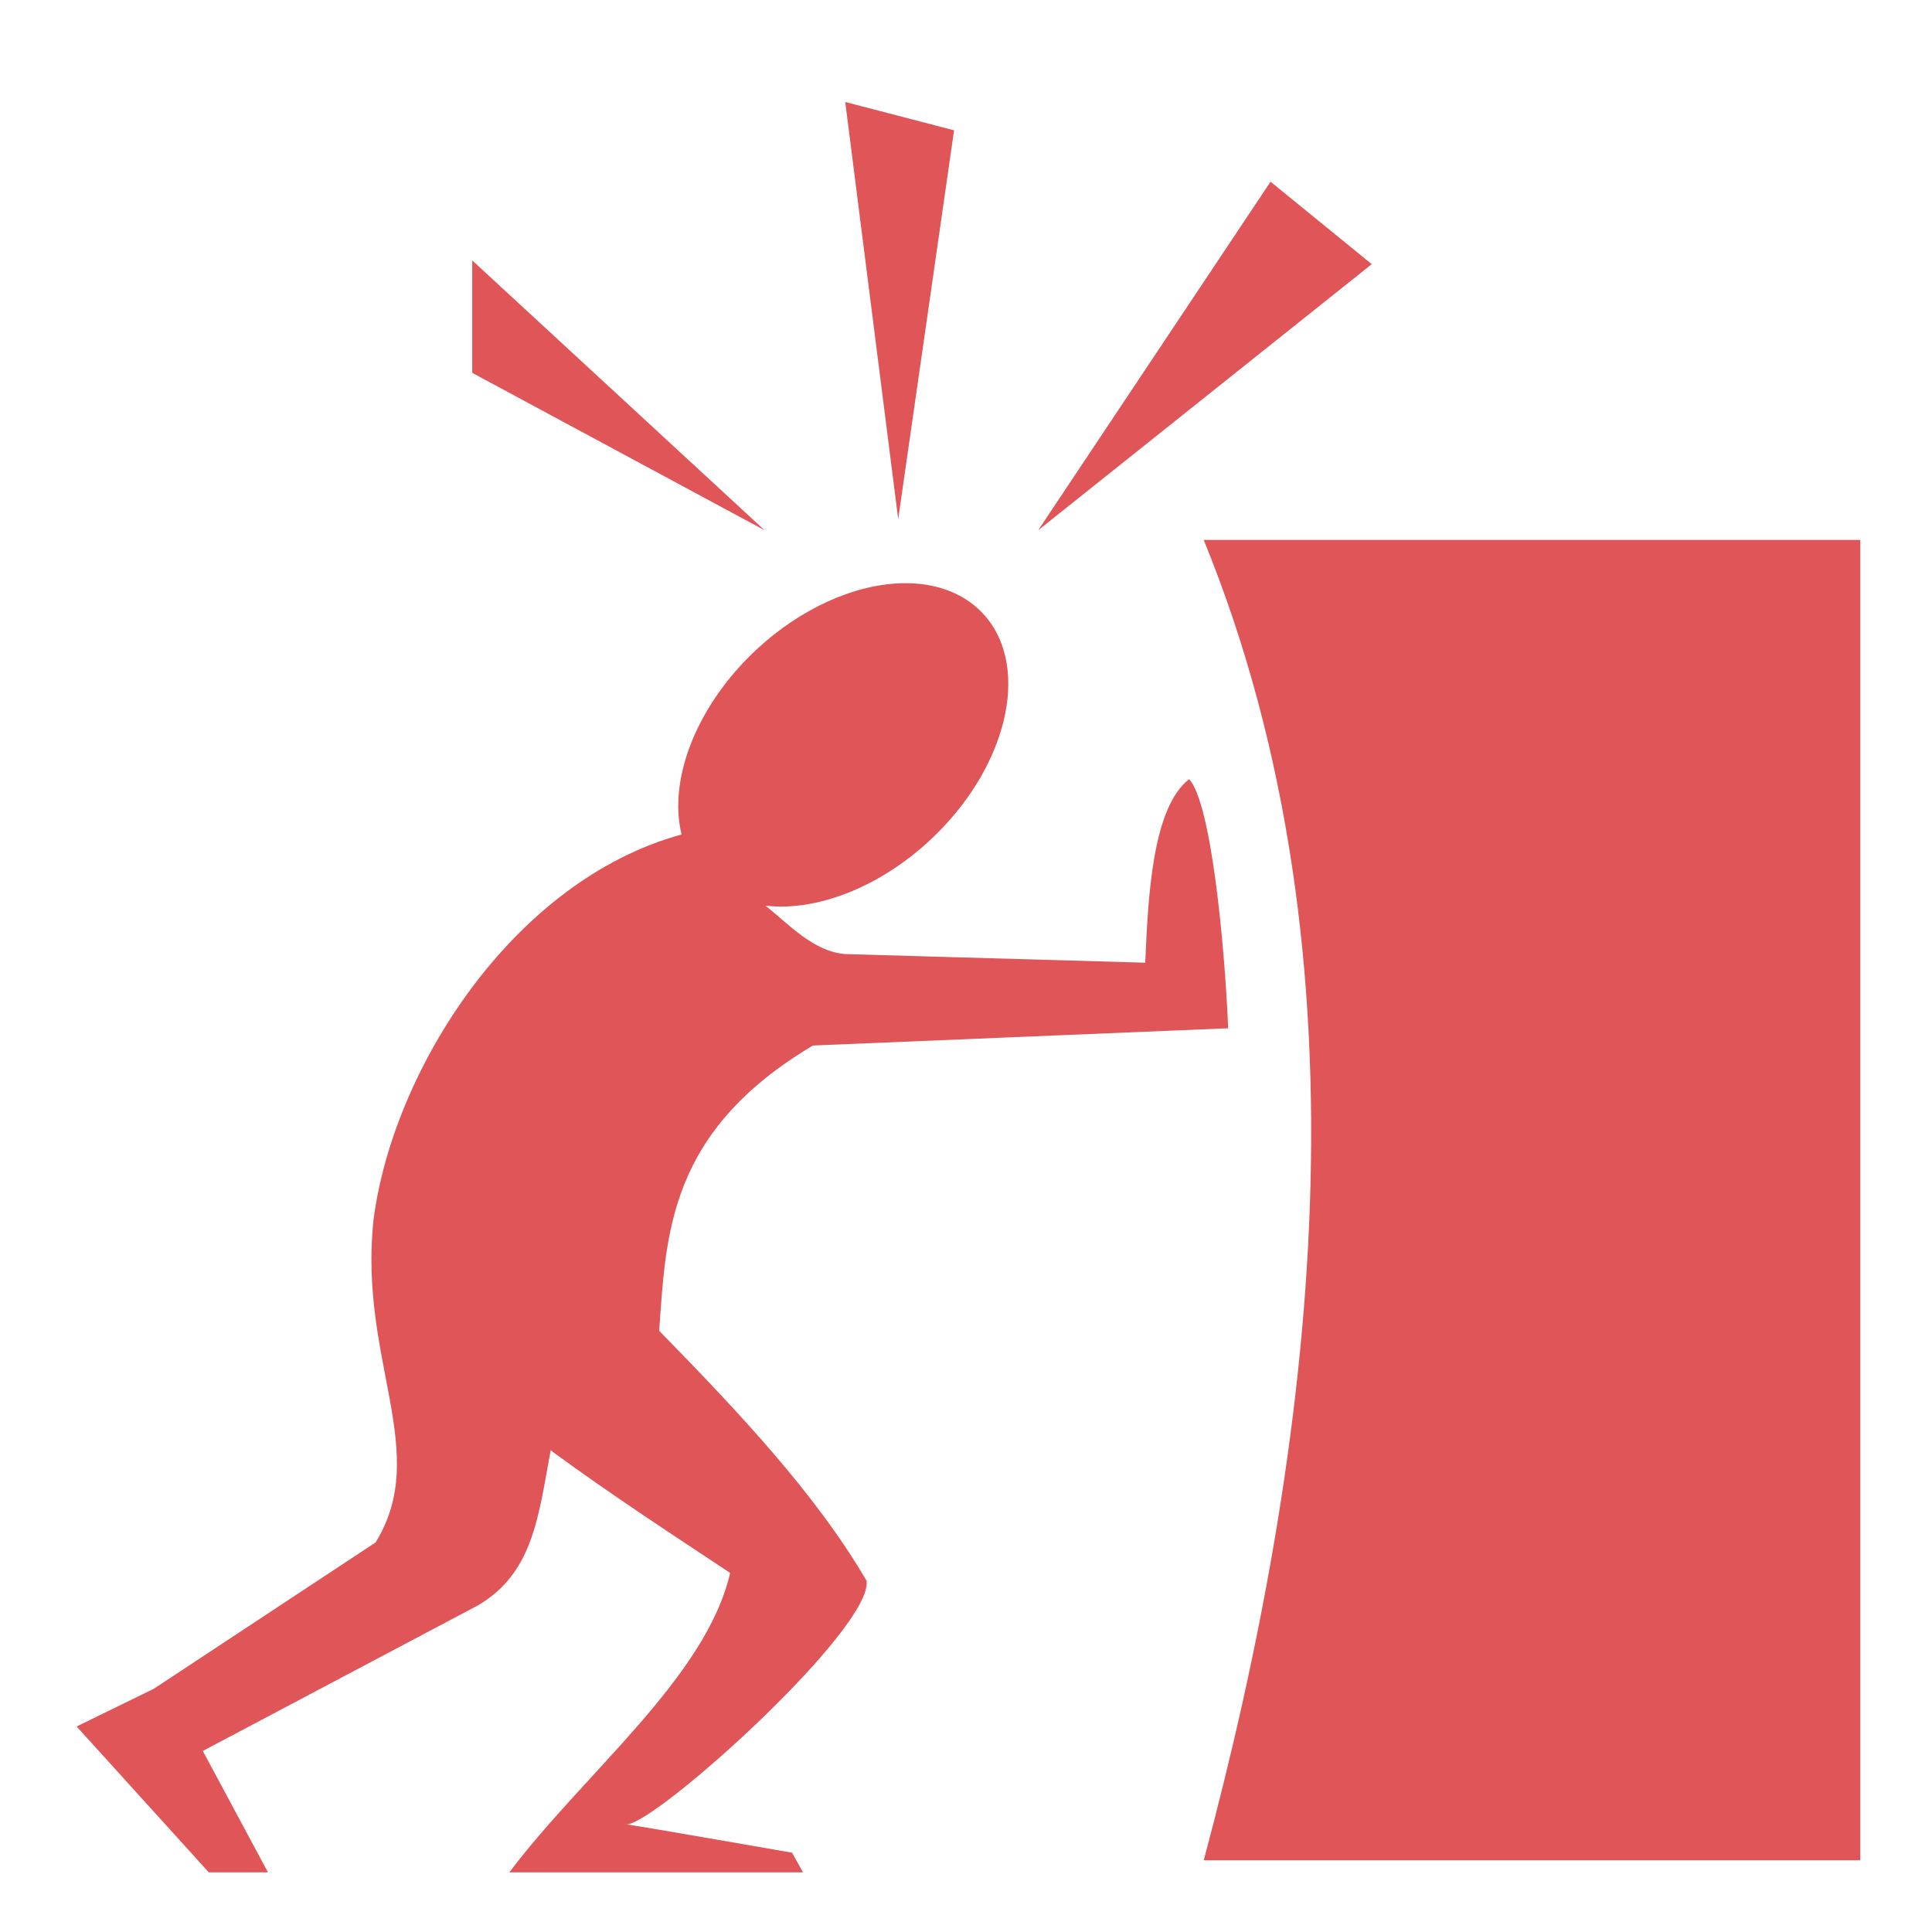 <?xml version="1.0" encoding="UTF-8"?> <svg xmlns="http://www.w3.org/2000/svg" width="200" height="200" viewBox="0 0 200 200" fill="none"><path d="M87.499 10.557L92.982 53.737L98.766 13.49L87.499 10.557ZM131.527 18.81L107.472 54.892L142.003 27.346L131.527 18.81ZM48.886 26.958V38.598L79.15 54.892L48.886 26.958ZM124.609 55.894C142.509 99.75 136.017 150 124.609 192.578H192.577V55.894H124.609ZM93.906 60.371C93.685 60.369 93.461 60.371 93.235 60.379C88.346 60.541 82.895 63.025 78.433 67.127C72.272 72.802 69.12 80.506 70.555 86.385C52.977 91.209 40.636 110.87 38.665 126.299C37.115 140.817 44.65 150.289 38.883 159.671L15.925 174.82L7.934 178.725L21.613 193.824H27.74L20.994 181.258L49.473 166.19C55.214 162.831 55.748 156.917 57.004 150.139C63.311 154.778 70.12 159.202 75.582 162.826C73.098 173.641 60.526 183.472 52.726 193.825H83.127L81.992 191.789C81.992 191.789 66.746 189.128 64.894 188.86C64.836 188.864 64.781 188.862 64.736 188.853C64.608 188.823 64.703 188.833 64.894 188.86C68.075 188.674 90.335 168.569 89.711 163.65C84.439 154.62 76.418 146.136 68.237 137.76C68.958 127.809 69.135 117.161 84.155 108.231L127.141 106.447C126.774 97.707 125.371 83.082 123.098 80.659C119.308 83.604 118.851 92.707 118.556 99.658L87.516 98.766C84.217 98.52 81.678 95.701 79.254 93.757C84.566 94.365 90.981 91.839 96.136 87.107C104.211 79.685 106.795 69.195 101.905 63.677C100.032 61.563 97.23 60.409 93.906 60.372V60.371Z" fill="#E05558"></path></svg> 